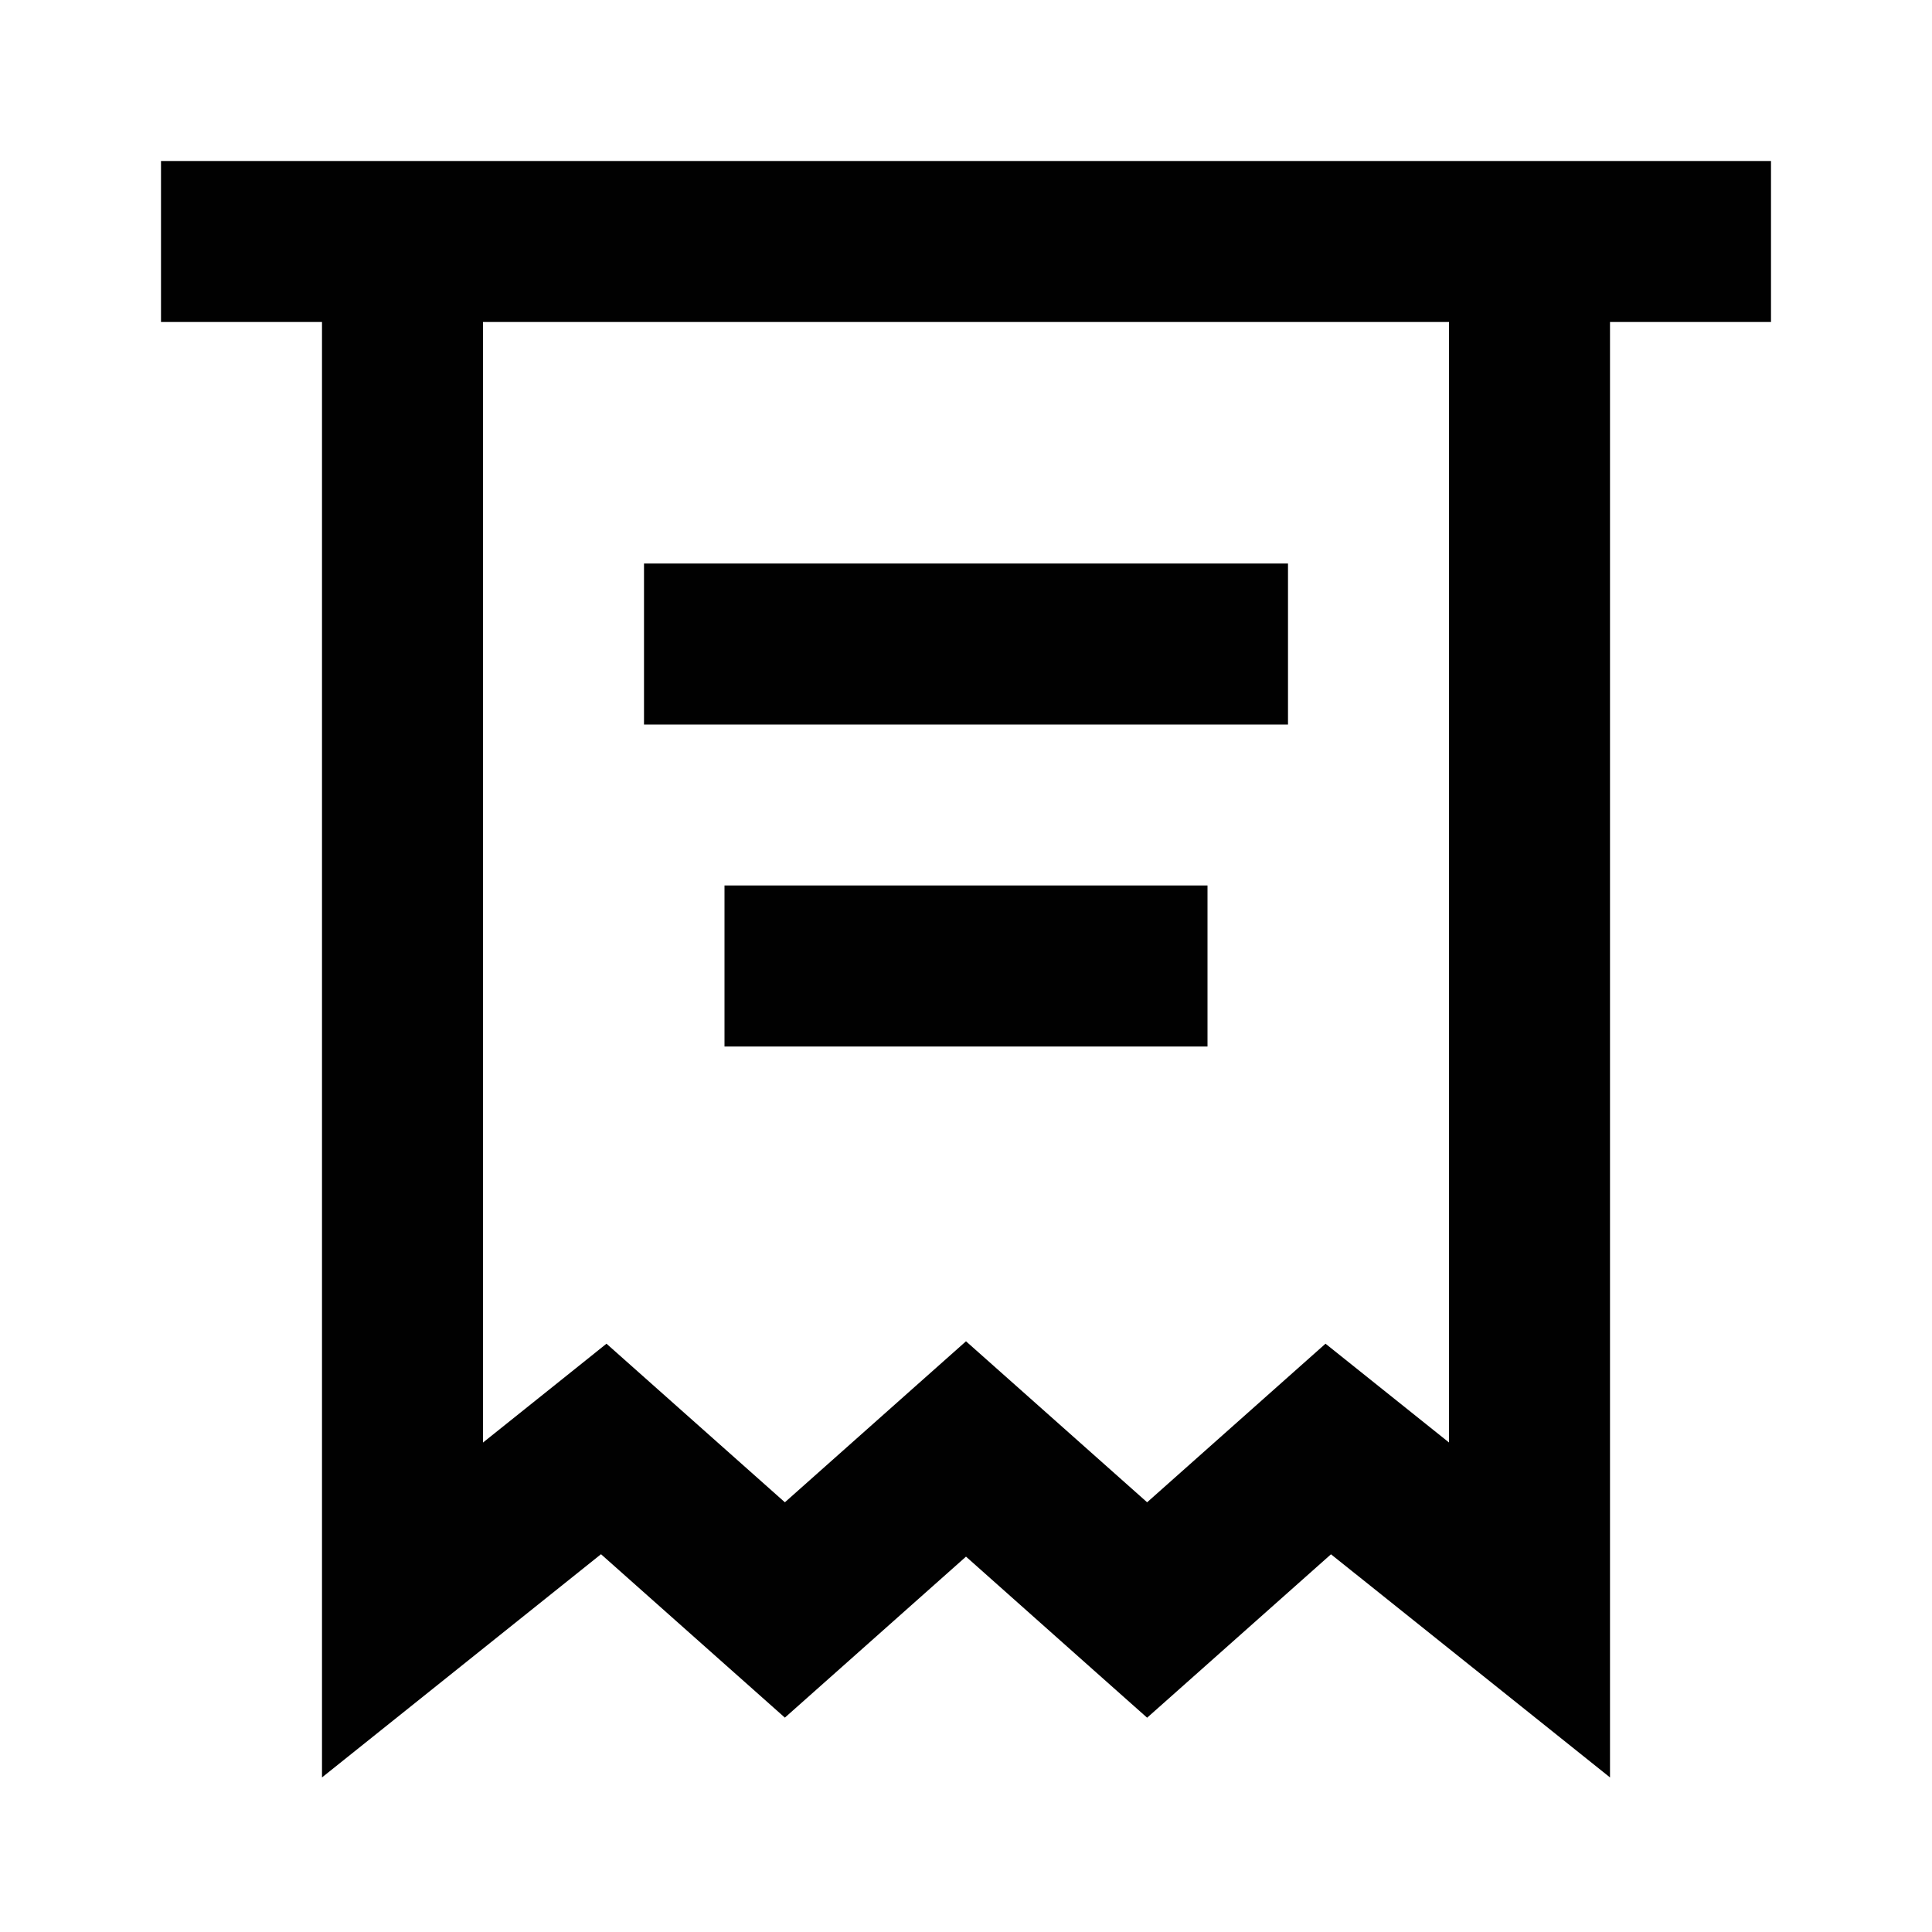 <svg width="24" height="24" viewBox="0 0 24 24" fill="none" xmlns="http://www.w3.org/2000/svg">
<path d="M2 2H22V4H20V22.08L18.375 20.78L16.534 19.308L14.914 20.748L14.25 21.338L13.586 20.748L12 19.337L10.414 20.747L9.75 21.337L9.086 20.747L7.466 19.307L5.625 20.78L4 22.08V4H2V2ZM6 4V17.92L6.875 17.22L7.534 16.692L8.164 17.252L9.75 18.662L11.336 17.252L12 16.662L12.664 17.252L14.25 18.662L15.836 17.252L16.466 16.692L17.125 17.219L18 17.919V4H6ZM8 7H16V9H8V7ZM10 11H9V13H15V11H10Z" fill="#010101"/>
</svg>
